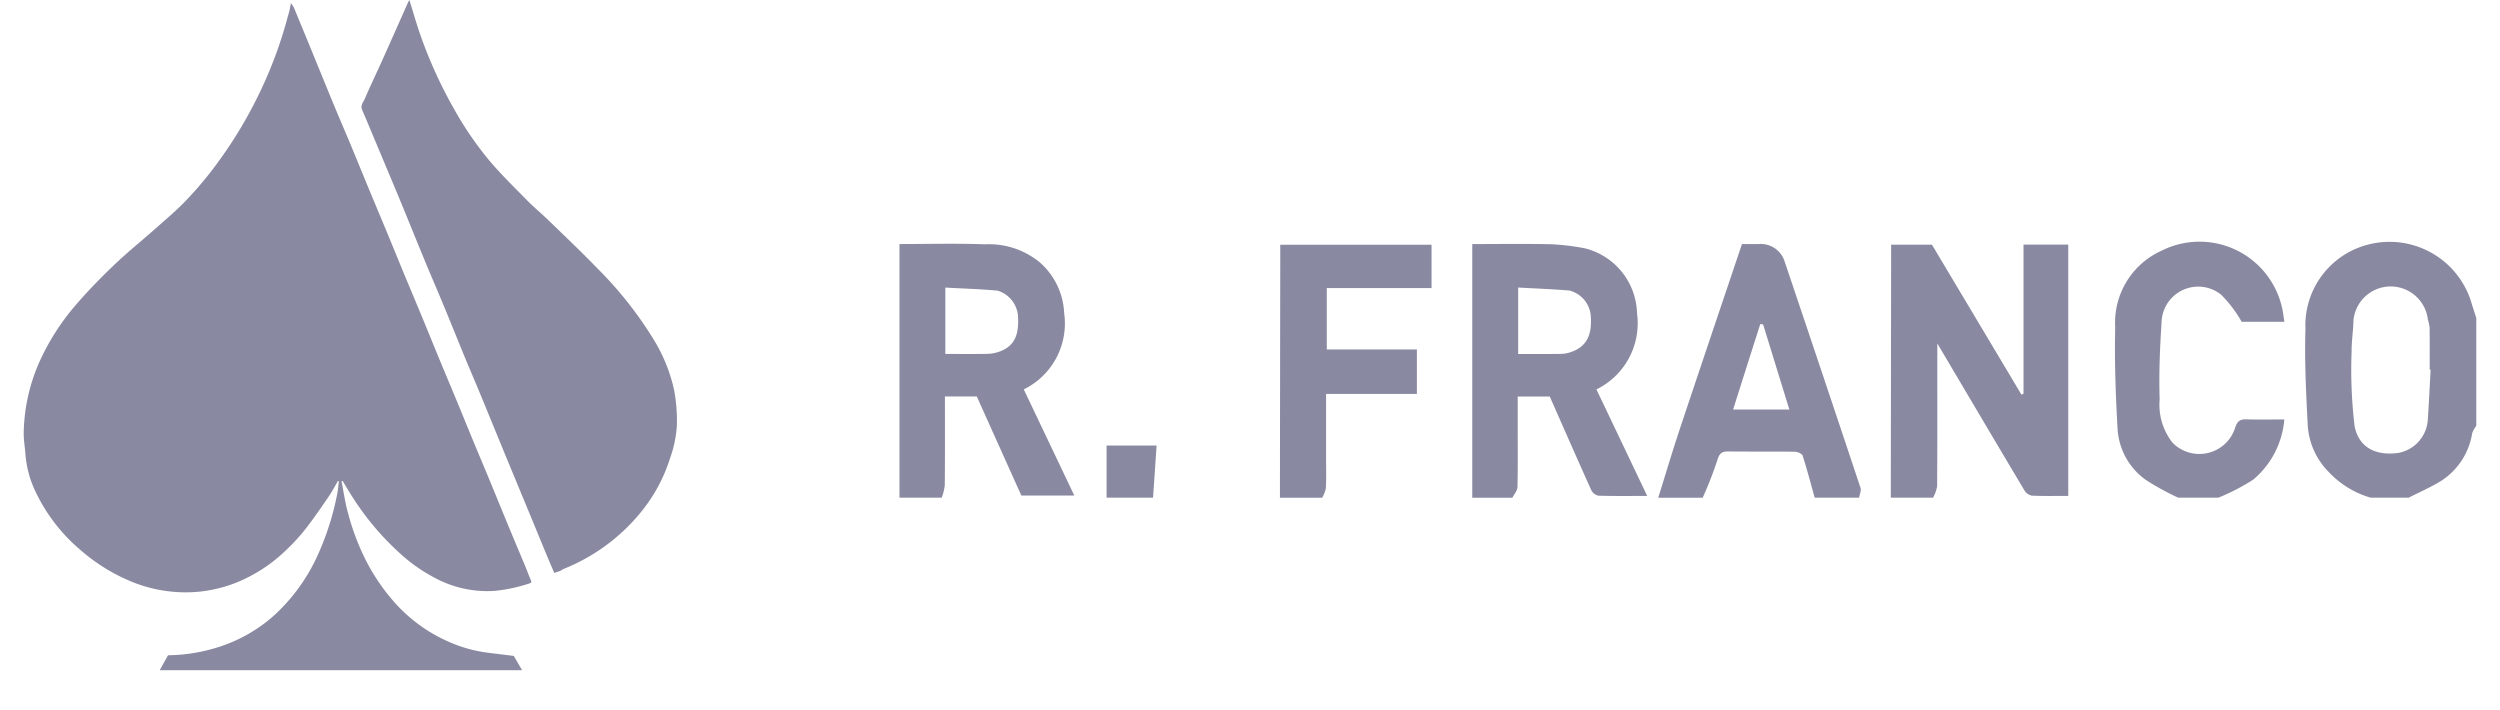 <svg xmlns="http://www.w3.org/2000/svg" width="89.872" height="25.512" viewBox="0 0 89.872 25.512"><defs><style>.a{fill:#8989a1;}.b{fill:none;}</style></defs><polygon class="a" points="67.971 17.891 67.971 17.89 67.971 17.89 67.971 17.891"/><path class="a" d="M72.743,14.153c-.025.011-.05.023-.074.034-1.076-1.803-2.153-3.606-3.218-5.392H67.984V9.23q-.007,4.33-.012,8.66h1.52a1.325,1.325,0,0,0,.145-.406c.011-1.381.007-2.76.007-4.141v-.997c1.081,1.827,2.099,3.552,3.125,5.271a.416.416,0,0,0,.261.2c.438.021.877.01,1.322.01V8.793H72.743Z"/><path class="a" d="M38.256,11.265A2.578,2.578,0,0,0,37.37,9.424a2.877,2.877,0,0,0-1.961-.641c-1.024-.039-2.05-.01-3.075-.01h.001v9.118h1.52a1.998,1.998,0,0,0,.109-.449c.01-1.06.005-2.121.005-3.189h1.146c.532,1.184,1.064,2.366,1.601,3.561h1.904c-.613-1.288-1.216-2.553-1.817-3.816A2.636,2.636,0,0,0,38.256,11.265ZM35.898,12.65a1.356,1.356,0,0,1-.395.071c-.502.008-1.005.003-1.519.003V10.338c.64.036,1.262.054,1.881.111a1.038,1.038,0,0,1,.729.885C36.632,11.922,36.549,12.435,35.898,12.65Z"/><path class="a" d="M58.849,11.258a2.471,2.471,0,0,0-1.874-2.331,8.419,8.419,0,0,0-1.213-.147c-.944-.021-1.89-.006-2.836-.006v9.118h1.443c.064-.128.179-.254.182-.383.018-.721.009-1.443.009-2.165v-1.09h1.152c.497,1.127.988,2.248,1.492,3.364a.375.375,0,0,0,.256.201c.567.018,1.134.009,1.755.009-.621-1.304-1.224-2.568-1.825-3.829A2.648,2.648,0,0,0,58.849,11.258Zm-2.368,1.395a1.141,1.141,0,0,1-.356.069c-.505.007-1.011.003-1.547.003l-.001.001V10.337c.63.035,1.241.056,1.849.109a1.02,1.02,0,0,1,.759.898C57.229,11.939,57.115,12.433,56.481,12.653Z"/><path class="a" d="M88.828,10.825a3.075,3.075,0,0,0-4.374-1.769,3,3,0,0,0-1.576,2.777c-.035,1.155.023,2.315.083,3.471a2.604,2.604,0,0,0,.734,1.642,3.351,3.351,0,0,0,1.525.945h1.369c.395-.202.805-.379,1.179-.612a2.498,2.498,0,0,0,1.105-1.711.985.985,0,0,1,.147-.261V11.432C88.956,11.23,88.887,11.029,88.828,10.825Zm-2.63,5.46c-.905.114-1.435-.29-1.556-.989a17,17,0,0,1-.104-2.669c-.004-.373.061-.748.067-1.122a1.345,1.345,0,0,1,2.673-.025,1.799,1.799,0,0,1,.063.288c.007.506.003,1.013.003,1.519l.034.002c-.033.601-.061,1.201-.101,1.8A1.296,1.296,0,0,1,86.199,16.285Z"/><path class="a" d="M63.222,8.773h-.6c-.749,2.226-1.497,4.435-2.234,6.647-.273.819-.518,1.647-.776,2.471l.001.001H61.21A13.948,13.948,0,0,0,61.731,16.56c.069-.242.148-.334.394-.331.797.01,1.594-.001,2.391.01.099.002.263.069.286.141.161.498.292,1.006.434,1.511h1.596c.019-.119.085-.252.051-.354q-1.351-4.058-2.719-8.11A.901.901,0,0,0,63.222,8.773Zm-.92,5.95c.331-1.04.653-2.056.977-3.071.034.003.069.006.103.009v.001c.312,1.013.624,2.026.944,3.061Z"/><path class="a" d="M79.844,10.591a4.513,4.513,0,0,1,.742.978h1.537c-.034-.2-.052-.382-.098-.557a3.039,3.039,0,0,0-4.312-2.003,2.834,2.834,0,0,0-1.674,2.753c-.027,1.219.015,2.442.085,3.66a2.423,2.423,0,0,0,1.032,1.841,9.395,9.395,0,0,0,1.15.629V17.89H79.75a7.749,7.749,0,0,0,1.245-.643,3.153,3.153,0,0,0,1.123-2.168c-.476,0-.918.01-1.359-.004-.232-.007-.327.06-.408.3a1.349,1.349,0,0,1-2.25.54,2.194,2.194,0,0,1-.464-1.555c-.03-.915.008-1.836.068-2.751A1.318,1.318,0,0,1,79.844,10.591Z"/><path class="a" d="M46.024,9.276q-.007,4.307-.012,8.615l-.001.001h1.52a1.156,1.156,0,0,0,.133-.344c.018-.379.007-.759.007-1.138V14.162h3.264v-1.6H47.696V10.355h3.766V8.799H46.024Z"/><path class="a" d="M39.78,17.891h1.671q.064-.936.127-1.874H39.78Z"/><path class="a" d="M18.881,20.353c-.198-.475-.398-.948-.595-1.423-.238-.573-.471-1.149-.708-1.722-.197-.475-.397-.948-.594-1.423-.185-.446-.365-.895-.55-1.341-.197-.475-.398-.948-.594-1.423-.214-.517-.424-1.036-.638-1.553-.219-.531-.443-1.061-.664-1.592-.214-.517-.424-1.036-.639-1.553-.22-.531-.444-1.061-.664-1.592-.214-.517-.424-1.036-.64-1.553-.198-.475-.402-.947-.599-1.421-.235-.569-.467-1.139-.7-1.709q-.364-.889-.732-1.778a1.04,1.04,0,0,0-.106-.156c-.021.113-.034.189-.051.264s-.043.147-.062.221A15.29,15.29,0,0,1,9.333,3.332,15.605,15.605,0,0,1,7.946,5.679,13.296,13.296,0,0,1,6.638,7.258c-.328.337-.691.642-1.044.955-.497.44-1.016.856-1.495,1.315-.491.47-.967.958-1.408,1.474A8.421,8.421,0,0,0,1.449,12.94a6.543,6.543,0,0,0-.596,2.592c-.007.263.042.529.061.793a3.765,3.765,0,0,0,.352,1.325,6.233,6.233,0,0,0,1.631,2.125,6.569,6.569,0,0,0,1.68,1.07,5.121,5.121,0,0,0,2.596.424,5.004,5.004,0,0,0,1.362-.341,5.59,5.59,0,0,0,1.764-1.165,6.855,6.855,0,0,0,.688-.753c.287-.368.551-.754.815-1.139.128-.186.233-.387.348-.581L12.15,17.29l.033.009c-.021.159-.031.32-.064.476a9.898,9.898,0,0,1-.69,2.165,6.649,6.649,0,0,1-1.557,2.167,5.476,5.476,0,0,1-1.893,1.113,6.221,6.221,0,0,1-1.938.336c-.099.176-.196.351-.3.538H18.769c-.111-.191-.213-.366-.299-.515-.349-.043-.68-.082-1.009-.125a5.045,5.045,0,0,1-1.432-.43,5.565,5.565,0,0,1-1.784-1.301,7.196,7.196,0,0,1-1.051-1.5,8.6,8.6,0,0,1-.683-1.779c-.104-.373-.158-.761-.233-1.143l.038-.012c.149.241.29.486.447.72a9.808,9.808,0,0,0,1.678,1.94,5.806,5.806,0,0,0,1.188.823,3.962,3.962,0,0,0,2.167.468,5.788,5.788,0,0,0,1.214-.259c.09-.028.109-.047.07-.134C19.009,20.686,18.949,20.517,18.881,20.353Z"/><path class="a" d="M23.5,12.208a13.646,13.646,0,0,0-1.98-2.515c-.587-.608-1.201-1.19-1.808-1.779-.244-.237-.51-.454-.749-.697-.462-.469-.933-.929-1.359-1.429a12.257,12.257,0,0,1-1.269-1.848,16.347,16.347,0,0,1-1.197-2.61C14.982.898,14.859.454,14.717,0c-.023.042-.044.075-.059.11-.3.675-.599,1.35-.901,2.024-.213.474-.439.943-.645,1.42-.052.12-.163.233-.096.391.169.392.333.787.498,1.181.295.705.592,1.407.884,2.113.294.71.58,1.423.873,2.133.214.518.438,1.031.652,1.548.273.658.539,1.32.81,1.979.163.395.333.788.497,1.183.22.531.438,1.064.656,1.596q.29.707.582,1.411.28.677.561,1.354c.195.47.387.942.582,1.411.103.249.209.495.314.743l.001-.002c.089-.03.148-.045.203-.069s.106-.062.163-.086a6.868,6.868,0,0,0,2.715-1.988,5.835,5.835,0,0,0,1.085-1.992,4.242,4.242,0,0,0,.241-1.17,5.973,5.973,0,0,0-.098-1.26A5.82,5.82,0,0,0,23.5,12.208Z"/><path class="b" d="M0,0H89.872V25.512H0Z"/></svg>